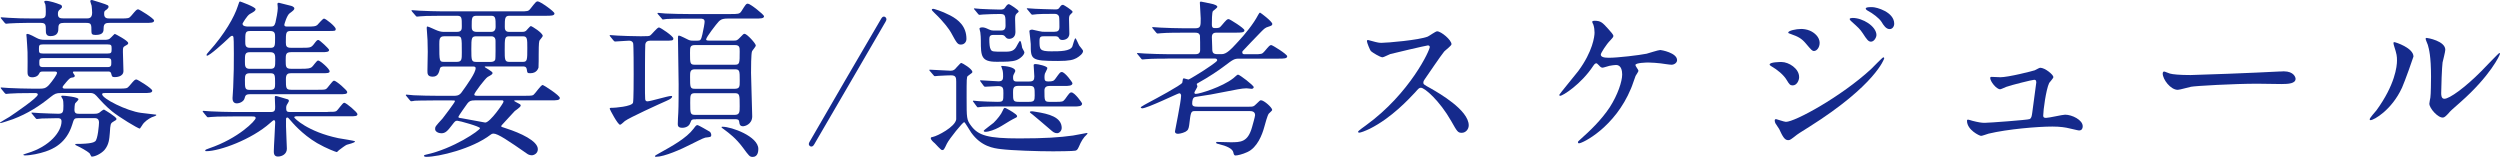 <?xml version="1.0" encoding="UTF-8"?><svg id="_レイヤー_2" xmlns="http://www.w3.org/2000/svg" width="531" height="33.33" viewBox="0 0 531 33.33"><defs><style>.cls-1{fill:#152a8c;}</style></defs><g id="_レイヤー_2-2"><g><path class="cls-1" d="M12.92,19.76c-.97,0-1.29,.14-2.16,.83-2.34,1.91-4.86,3.53-7.99,4.72-.32,.11-2.45,.83-2.63,.83-.11,0-.14-.04-.14-.11,0-.04,1.73-1.04,1.98-1.19,1.29-.86,6.05-4.1,6.05-4.75,0-.32-.36-.32-.58-.32h-.83c-2.23,0-3.67,.04-4.57,.11-.11,0-.65,.07-.76,.07s-.18-.07-.32-.22l-.68-.83q-.14-.18-.14-.25c0-.07,.04-.07,.11-.07,.25,0,1.37,.11,1.58,.11,1.76,.07,3.28,.14,4.97,.14h1.55c.83,0,1.29,0,2.02-.76,.79-.9,1.73-2.23,1.73-2.59,0-.29-.36-.29-.5-.29h-2.45c-.61,0-.68,.11-.86,.47-.36,.76-1.33,.76-1.44,.76-1.01,0-1.01-.68-1.01-1.19,0-.65,.04-3.56,0-4.18,0-.47-.18-2.74-.18-2.95,0-.11-.07-.61-.07-.72s.07-.18,.18-.18c.47,0,1.73,.72,1.94,.83,.68,.36,1.04,.43,1.98,.43h12.31c.79,0,1.15,0,1.66-.58,.11-.11,.65-.68,.72-.68s2.84,1.44,2.84,1.94c0,.25-.07,.29-.72,.65-.4,.25-.4,.36-.4,1.26,0,.65,.11,3.46,.11,4.03,0,1.3-1.66,1.3-1.84,1.3-.58,0-.61-.14-.76-.76-.11-.4-.36-.43-.68-.43h-7.13c-.18,0-.32,0-.32,.18,0,.14,.4,.61,.4,.72,0,.29-.25,.36-.68,.4-.36,.07-.58,.32-1.15,.97-.43,.5-.76,.9-.76,1.04,0,.32,.32,.32,.5,.32h11.41c1.62,0,1.8,0,2.3-.61,1.01-1.19,1.12-1.33,1.48-1.33,.22,0,3.35,1.91,3.35,2.38,0,.5-.72,.5-1.94,.5h-7.99c-.43,0-.72,0-.72,.25,0,.94,5.25,3.56,8.24,3.96,.32,.04,2.88,.36,3.02,.36,.11,0,.25,0,.25,.11,0,.18-.83,.4-.97,.47-.65,.32-1.62,.94-2.05,1.73-.07,.07-.43,.68-.47,.68-.4,0-4.46-2.48-5.87-3.64-1.3-1.04-2.41-2.27-3.38-3.35-.54-.58-.9-.58-1.51-.58h-6.01ZM5.79,4.86c-1.4,0-3.13,.07-3.74,.11-.11,0-.65,.07-.76,.07s-.18-.07-.32-.22l-.68-.83q-.14-.18-.14-.25s.04-.07,.11-.07c.25,0,1.37,.11,1.58,.11,1.76,.11,3.28,.14,4.97,.14h1.8c1.08,0,1.12-.47,1.12-1.37,0-.18,0-1.22-.11-1.66-.04-.07-.22-.43-.22-.5,0-.18,.18-.22,.32-.22,.83,0,2.3,.5,2.95,.76,.25,.07,.5,.18,.5,.5,0,.18-.04,.22-.4,.54-.36,.29-.47,.47-.47,.97,0,.86,.4,.97,1.26,.97h4.82c.47,0,1.19,0,1.19-1.22,0-.43-.07-1.04-.11-1.48-.04-.14-.29-.83-.29-.97,0-.22,.25-.25,.36-.25,.04,0,3.2,.97,3.35,1.12,.11,.07,.18,.18,.18,.32,0,.25-.22,.43-.47,.65-.43,.25-.47,.36-.47,.9,0,.94,.68,.94,1.19,.94h2.3c1.62,0,1.8,0,2.3-.61,1.01-1.19,1.12-1.33,1.44-1.33,.25,0,3.38,1.94,3.38,2.38,0,.5-.72,.5-1.94,.5h-7.56c-.65,0-1.22,.07-1.22,1.08,0,.68,0,1.48-1.73,1.48-.72,0-.86-.22-.86-.72,0-1.51,0-1.84-1.08-1.84h-4.79c-.76,0-1.15,.18-1.15,1.01,0,.68,0,1.8-1.69,1.8-.97,0-.97-.72-.97-1.15,0-1.19,0-1.66-1.04-1.66h-2.92Zm10.87,20.23c-.9,0-.94,.11-1.33,1.4-1.22,3.89-3.96,5.11-5.65,5.69-1.26,.43-3.13,.83-4.39,.83-.25,0-.36-.11-.36-.14,0-.07,.76-.29,.83-.32,4.86-1.44,7.31-4.61,7.31-6.77,0-.68-.54-.68-.83-.68-.86,0-2.52,.04-3.35,.07-.11,0-.97,.11-1.04,.11-.14,0-.22-.07-.32-.22l-.68-.83c-.14-.18-.18-.18-.18-.25s.07-.07,.14-.07c.25,0,1.37,.11,1.62,.11,.83,.04,3.31,.14,3.96,.14,1.01,0,1.08-.4,1.08-1.69,0-.79-.04-1.04-.11-1.33-.04-.11-.36-.58-.36-.68s.14-.14,.25-.14c.54,0,3.42,.29,3.42,.76,0,.18-.58,.72-.68,.83-.14,.18-.18,1.15-.18,1.4,0,.79,.43,.86,1.01,.86h3.13c.4,0,.72,0,1.12-.22,.14-.11,.83-.68,1.01-.68,.04,0,2.66,1.55,2.66,1.98,0,.22-.07,.25-.76,.65-.5,.32-.54,.5-.65,2.3-.11,1.33-.18,2.52-1.15,3.67-.72,.79-1.98,1.4-2.7,1.4-.14,0-.36-.61-.43-.68-.65-.61-2.16-1.37-2.77-1.66-.25-.11-.29-.14-.29-.25s.14-.11,.18-.11c3.24,0,3.78-.36,4.03-.54,.58-.36,.83-3.56,.83-4,0-.94-.65-.94-1.04-.94h-3.31Zm-7.49-15.66c-.86,0-.9,.18-.9,.97s.04,.97,.9,.97h13.64c.83,0,.9-.18,.9-.97s-.04-.97-.9-.97H9.18Zm13.68,4.82c.79,0,.79-.36,.79-.97s0-.94-.79-.94H9.14c-.79,0-.79,.36-.79,.94,0,.61,0,.97,.79,.97h13.71Z"/><path class="cls-1" d="M69.62,23.76c1.01,0,1.48,0,1.76-.14,.36-.14,1.37-1.8,1.73-1.8,.43,0,2.81,2.05,2.81,2.41,0,.47-.47,.47-1.73,.47h-11.3c-.07,0-.4,.04-.4,.22s2.84,3.06,9.39,4.43c.54,.11,3.53,.54,3.53,.68,0,.32-1.51,.61-1.76,.72-.22,.07-1.3,.86-1.66,1.15-.14,.11-.36,.4-.47,.4s-2.12-.72-4.18-1.91c-3.24-1.91-5.36-4.5-5.58-4.75-.5-.61-.61-.68-.72-.68-.29,0-.29,.25-.29,.4v1.51c0,.72,.18,4.18,.18,4.72,0,1.12-1.01,1.66-1.91,1.66s-.86-.83-.86-1.15c0-.97,.29-5.22,.29-6.08,0-.18-.04-.5-.25-.5-.18,0-.47,.32-.83,.61-3.92,3.49-10.73,5.98-13.54,5.98-.11,0-.25,0-.25-.14,0-.18,.36-.29,.86-.47,6.23-2.12,9.86-5.9,9.86-6.41,0-.36-.36-.36-.79-.36h-4.03c-3.13,0-4.18,.07-4.54,.11-.11,0-.65,.07-.76,.07-.14,0-.25-.11-.32-.22l-.68-.83q-.14-.18-.14-.25s.04-.07,.11-.07c.25,0,1.37,.11,1.58,.11,1.76,.07,3.24,.14,4.93,.14h7.88c.9,0,.9-.47,.9-1.15,0-.32-.07-1.84-.07-1.94,0-.18,0-.32,.22-.32s1.73,.5,2.16,.61c.4,.11,.61,.11,.61,.47,0,.11-.43,.79-.47,.86-.11,.25-.11,.47-.11,.61,0,.68,.14,.86,.79,.86h8.03Zm-16.63-3.74c-.79,0-.9,.32-1.04,.86-.18,.72-1.12,1.08-1.62,1.08-.94,0-.94-.86-.94-1.15,0-.25,.14-1.91,.14-2.27,.14-3.71,.14-4.1,.14-7.13,0-2.63-.04-3.02-.07-3.38-.04-.25-.07-.43-.32-.43-.22,0-.65,.43-.9,.68-.79,.76-3.85,3.56-4.43,3.56-.04,0-.07-.04-.07-.14,0-.18,.04-.25,.5-.76,3.38-3.74,5.4-7.38,6.12-9.61,.29-.9,.32-1.01,.5-1.01,.04,0,3.28,1.15,3.28,1.62,0,.36-.32,.54-1.22,1.04-.58,.32-1.55,1.98-1.55,2.05,0,.54,.72,.61,1.19,.61h4.68c.61,0,.9-.04,1.12-.83,.18-.72,.5-2.41,.5-3.1,0-.36-.07-.72-.07-.83,0-.22,.07-.29,.32-.29,.07,0,2.02,.5,2.3,.58,.36,.07,.97,.25,.97,.65,0,.25-.36,.54-1.01,1.01-.58,.43-1.12,2.3-1.12,2.41,0,.4,.29,.4,.72,.4h4.18c1.37,0,1.73-.04,2.09-.32,.25-.22,1.15-1.37,1.44-1.37,.36,0,2.48,1.69,2.48,2.2,0,.43-.14,.43-1.48,.43h-8.03c-1.08,0-1.08,.36-1.08,2.45,0,.76,.14,1.12,1.08,1.12h2.02c2.02,0,2.23,0,2.81-.72,.65-.86,.72-.94,1.01-.94,.25,0,2.27,1.87,2.27,2.12,0,.43-.58,.47-1.55,.47h-6.52c-1.15,0-1.15,.5-1.15,1.73,0,1.33,0,1.8,1.12,1.8h2.09c1.51,0,1.94-.07,2.34-.36,.25-.18,1.04-1.4,1.33-1.4,.43,0,2.45,1.76,2.45,2.3,0,.4-.54,.4-1.55,.4h-6.66c-.61,0-1.08,.14-1.08,1.22,0,1.98,0,2.3,1.15,2.3h5.58c1.01,0,1.48,0,1.76-.14,.36-.14,1.37-1.8,1.73-1.8,.47,0,2.81,2.05,2.81,2.41,0,.47-.47,.47-1.76,.47h-19Zm4.43-5.4c1.04,0,1.04-.47,1.04-1.91,0-.97,0-1.62-1.04-1.62h-4.36c-1.04,0-1.04,.5-1.04,1.91,0,1.01,0,1.62,1.04,1.62h4.36Zm-4.39,.94c-.9,0-1.01,.43-1.01,1.33,0,1.84,0,2.2,1.01,2.2h4.39c.97,0,1.01-.5,1.01-1.3,0-1.87,0-2.23-1.01-2.23h-4.39Zm4.39-5.4c1.01,0,1.01-.4,1.01-2.2,0-.76,0-1.37-1.01-1.37h-4.32c-1.01,0-1.01,.4-1.01,2.16,0,.79,0,1.4,.97,1.4h4.36Z"/><path class="cls-1" d="M97.05,6.77c1.04,0,1.04-.61,1.04-1.19,0-1.87,0-2.23-1.04-2.23h-3.17c-3.17,0-4.21,.07-4.54,.11-.14,0-.65,.07-.76,.07-.14,0-.22-.07-.32-.22l-.72-.83c-.11-.18-.14-.18-.14-.25s.04-.07,.14-.07c.25,0,1.33,.11,1.58,.11,1.76,.07,3.24,.14,4.93,.14h16.38c1.62,0,1.8,0,2.27-.61,1.08-1.37,1.19-1.51,1.51-1.51,.54,0,3.56,2.16,3.56,2.56,0,.5-.72,.5-1.91,.5h-7.7c-.94,0-.94,.65-.94,2.3,0,.43,0,1.12,.9,1.12h2.74c.29,0,.54,0,.86-.22,.18-.14,.83-1.01,1.04-1.01s2.52,1.44,2.52,2.09c0,.18-.65,.86-.72,1.04-.14,.4-.14,2.34-.14,2.88,0,.22,0,2.77-.04,2.81-.07,.14-.32,1.19-1.73,1.19-.65,0-.65-.07-.76-.83-.11-.61-.5-.61-.86-.61h-7.67c-.36,0-.4,0-.4,.11s1.66,.94,1.66,1.26c0,.25-.11,.36-1.04,.86-.5,.29-2.84,3.38-2.84,3.71,0,.29,.29,.29,.79,.29h10.04c1.51,0,1.58-.07,1.8-.25,.36-.29,1.51-2.05,1.91-2.05,.14,0,3.63,2.2,3.63,2.77,0,.5-.72,.5-1.91,.5h-7.45c-.29,0-.32,0-.32,.07,0,.11,.04,.11,.36,.29,.9,.47,1.01,.5,1.01,.76,0,.29-1.08,1.01-1.26,1.15-.43,.43-2.2,2.41-2.59,2.81-.07,.07-.29,.29-.29,.43,0,.11,.11,.14,1.12,.47,2.92,.94,6.66,2.63,6.66,4.39,0,.94-.86,1.3-1.3,1.3-.07,0-.54-.04-.86-.25-4.14-2.88-6.33-4.36-7.27-4.36-.25,0-.4,.07-.58,.22-3.92,3.02-11.05,4.72-13.68,4.72-.25,0-.5-.07-.5-.22s.25-.22,.43-.25c5.83-1.26,11.48-5.18,11.48-5.62,0-.36-4.43-1.58-4.82-1.58-.43,0-.5,.11-1.08,.86-1.08,1.44-1.51,1.8-2.34,1.8-.5,0-1.3-.29-1.3-.9,0-.5,.07-.58,1.58-2.23,.14-.18,2.63-3.42,2.63-3.67,0-.18-.07-.18-.83-.18h-3.13c-3.17,0-4.21,.07-4.57,.07-.11,.04-.65,.11-.76,.11s-.18-.11-.32-.25l-.68-.83c-.14-.14-.14-.18-.14-.22,0-.07,.04-.11,.11-.11,.25,0,1.37,.14,1.58,.14,1.76,.07,3.28,.11,4.97,.11h3.6c.43,0,1.04,0,1.55-.68,1.3-1.8,3.02-4.21,3.02-5.18,0-.36-.32-.36-.65-.36h-5.98c-.32,0-.83,0-.94,.4-.22,.9-.43,1.76-1.55,1.76s-1.12-.65-1.12-1.26c0-.65,.07-3.46,.07-4.03,0-1.66-.07-3.42-.18-4.43-.04-.29-.04-.5-.04-.58,0-.11,0-.36,.14-.36,.25,0,1.83,.79,2.2,.9,.11,.04,.65,.25,1.29,.25h2.74Zm-2.77,.94c-.97,0-.97,.76-.97,1.69,0,3.64,0,3.74,1.04,3.74h2.66c1.08,0,1.08-.54,1.08-1.98,0-3.42,0-3.46-1.08-3.46h-2.74Zm6.55,13.61c-.83,0-1.15,.14-1.55,.65-.18,.25-1.91,2.66-1.91,2.84,0,.22,.07,.22,.79,.32,.68,.11,4.82,.9,4.9,.9,1.04,0,3.89-4.14,3.89-4.43s-.22-.29-.4-.29h-5.72Zm.4-13.61c-1.08,0-1.12,.29-1.12,2.74s.04,2.7,1.08,2.7h3.02c.32,0,.79-.04,.97-.47,.11-.22,.07-3.49,.07-4.03,0-.94-.76-.94-.9-.94h-3.13Zm0-4.36c-1.04,0-1.04,.47-1.04,2.16,0,.65,0,1.26,1.08,1.26h3.06c.94,0,.94-.83,.94-1.15,0-1.73,0-2.27-.94-2.27h-3.1Zm6.91,4.36c-.94,0-.94,.43-.94,2.95,0,1.94,0,2.48,.94,2.48h2.92c.94,0,.94-.43,.94-2.95,0-1.94,0-2.48-.94-2.48h-2.92Z"/><path class="cls-1" d="M138.1,8.64c-.5,0-.97,.18-1.04,.83-.07,.9-.07,7.09-.07,9,0,.5,0,2.09,.04,2.48,0,.4,.18,.58,.47,.58,.65,0,4.36-1.15,5.04-1.15,.04,0,.22,0,.22,.11,0,.29-.29,.54-1.22,.94-1.48,.65-7.88,3.56-8.82,4.28-.14,.11-.83,.79-1.01,.79-.5,0-2.2-3.28-2.2-3.38,0-.22,.07-.22,.58-.22,.36,0,4.1-.25,4.36-1.08,.14-.54,.14-5.04,.14-5.98,0-1.19,0-6.26-.11-6.66-.11-.36-.43-.54-.86-.54s-2.66,.18-2.99,.18c-.11,0-.18-.07-.32-.22l-.68-.83q-.14-.18-.14-.25c0-.07,.07-.07,.11-.07,.22,0,1.33,.11,1.58,.11,1.04,.04,2.92,.14,4.93,.14,1.55,0,1.76-.04,1.94-.14,.32-.14,1.51-1.73,1.91-1.73,.32,0,3.06,1.84,3.06,2.34,0,.47-.22,.47-1.94,.47h-2.95Zm11.7,20.59c-.43,.07-2.55,1.19-3.17,1.48-1.87,.97-5.54,2.59-7.27,2.59-.11,0-.25,0-.25-.11,0-.14,.18-.25,.97-.68,2.66-1.48,5.69-3.13,7.24-5.18,.5-.68,.58-.76,.86-.76,.14,0,2.16,1.15,2.52,1.37,.36,.22,.4,.76,.36,.86-.07,.29-.11,.29-1.26,.43Zm-1.98-3.89c-.76,0-.97,0-1.19,.72-.36,1.08-1.55,1.08-1.73,1.08-.79,0-.94-.36-.94-.76s.07-2.12,.11-2.48c.07-1.26,.07-4.57,.07-6.01,0-1.58-.14-8.42-.14-9.83,0-.25,0-.5,.18-.5,.36,0,1.76,.79,2.05,.9,.43,.18,.68,.18,1.08,.18h.76c.72,0,.83-.11,1.12-1.37,.25-1.08,.47-2.34,.47-2.66,0-.65-.54-.65-.97-.65h-2.56c-2.81,0-3.89,.04-4.54,.07-.14,0-.68,.11-.79,.11s-.18-.11-.29-.25l-.72-.83c-.14-.14-.14-.18-.14-.22,0-.07,.04-.11,.11-.11,.25,0,1.37,.14,1.62,.14,1.73,.07,3.24,.11,4.93,.11h8.85c1.51,0,1.94,0,2.3-.58,.94-1.48,1.01-1.62,1.4-1.62,.5,0,3.42,2.34,3.42,2.66,0,.5-.72,.5-1.94,.5h-5.79c-1.26,0-1.58,.32-1.91,.65-.4,.4-2.66,3.31-2.66,3.78,0,.25,.4,.25,.61,.25h5.18c.65,0,.79,0,1.37-.61,.72-.76,.79-.83,1.01-.83,.5,0,2.38,2.05,2.38,2.48,0,.25-.72,1.04-.79,1.22-.22,.43-.22,3.82-.22,4.57,0,1.48,.25,7.96,.25,9.25,0,1.76-1.66,2.12-1.91,2.12-.72,0-.79-.43-.86-1.01-.07-.43-.32-.5-1.01-.5h-8.17Zm-.14-15.77c-1.12,0-1.12,.43-1.12,1.66,0,2.27,0,2.52,1.08,2.52h8.39c1.08,0,1.08-.29,1.08-2.81,0-.86,0-1.37-1.04-1.37h-8.39Zm-.07,5.15c-1.04,0-1.04,.58-1.04,1.58,0,2.3,0,2.56,1.08,2.56h8.35c1.12,0,1.12-.47,1.12-1.66,0-2.23,0-2.48-1.12-2.48h-8.39Zm8.42,9.68c1.08,0,1.08-.61,1.08-1.84,0-2.48,0-2.77-1.12-2.77h-8.35c-1.04,0-1.04,.4-1.04,2.02,0,2.34,0,2.59,1.12,2.59h8.32Zm3.85,8.93c-.65,0-.79-.22-2.09-1.98-1.51-2.02-2.88-3.02-3.89-3.78-.36-.25-.65-.47-.65-.54,0-.11,.14-.11,.22-.11,1.91,0,7.6,2.05,7.6,4.72,0,.43-.07,1.69-1.19,1.69Z"/><path class="cls-1" d="M188.28,4.1c0,.14-.07,.29-.18,.5-4.18,7.23-10.91,18.75-15.12,25.99-.18,.32-.36,.54-.65,.54-.32,0-.54-.29-.54-.54,0-.14,.07-.32,.18-.5,4.17-7.27,10.91-18.79,15.12-25.99,.18-.32,.36-.58,.65-.58s.54,.29,.54,.58Z"/><path class="cls-1" d="M197.53,15.12c-.14-.14-.14-.22-.14-.25,0-.07,.07-.07,.11-.07,.65,0,3.71,.22,4.43,.22,.65,0,.9-.29,1.22-.68,.79-.86,.9-.97,1.04-.97,.18,0,2.34,1.26,2.34,1.91,0,.07-.04,.18-.11,.22-.11,.11-.76,.54-.86,.65-.25,.18-.25,.61-.25,4.57,0,4.39,0,4.72,.94,5.98,1.55,2.09,3.56,2.7,10.26,2.7,5.44,0,8.57-.22,11.38-.61,.47-.07,2.88-.54,2.92-.54,.07,0,.18,0,.18,.11,0,.07-.54,.61-.65,.72-.25,.29-.65,.9-.83,1.3-.61,1.37-.65,1.48-1.08,1.62-.4,.11-4.1,.14-4.71,.14-3.28,0-8.82-.18-11.12-.47-1.55-.18-4.21-.54-6.33-3.53-.25-.32-1.3-2.2-1.48-2.2-.29,0-3.13,3.49-3.67,4.57-.58,1.22-.65,1.37-1.01,1.37-.29,0-1.3-1.22-1.55-1.44-.36-.29-.86-.76-.86-1.08,0-.22,.22-.25,.47-.29,.94-.18,4.71-2.12,4.93-3.71v-7.99c0-.83-.04-1.37-1.08-1.37-.07,0-1.76,.04-2.7,.11-.11,0-.65,.07-.76,.07s-.18-.07-.32-.25l-.68-.79Zm6.62-5.65c-.76,0-.9-.25-2.16-2.56-.29-.54-1.44-2.2-3.49-4.14-.5-.5-.58-.58-.58-.72,0-.11,.11-.18,.29-.18,.14,0,1.73,.43,3.6,1.4,1.8,.94,3.46,2.34,3.46,5,0,.68-.5,1.19-1.12,1.19Zm2.63,12.24q-.14-.18-.14-.22c0-.07,.04-.11,.11-.11,.18,0,.97,.11,1.19,.11,.36,.04,3.02,.14,3.85,.14,1.33,0,1.33-.11,1.33-1.8,0-1.04,0-1.55-1.12-1.55-.4,0-2.55,.14-2.77,.14-.14,0-.22-.07-.32-.22l-.61-.83c-.11-.18-.14-.18-.14-.25s.07-.07,.11-.07c.54,0,3.2,.22,3.82,.22,.86,0,.97-.43,.97-1.04,0-.29,0-.86-.11-1.3-.04-.11-.29-.83-.29-.86,0-.07,.07-.07,.22-.07,.58,0,2.77,.25,2.77,1.08,0,.14-.4,.79-.43,.97-.04,.14-.04,.29-.04,.5,0,.76,.47,.76,.76,.76h2.63c.94,0,1.12-.32,1.12-1.08,0-.36-.14-2.05-.14-2.41,0-.22,.29-.22,.43-.22,.43,0,2.48,.43,2.48,.86,0,.22-.5,1.04-.54,1.22-.07,.32-.07,.58-.07,.72,0,.65,.11,.9,.76,.9,1.01,0,1.22-.11,1.58-.61,.9-1.26,1.01-1.4,1.33-1.4,.68,0,2.27,2.2,2.27,2.38,0,.58-.9,.58-1.66,.58h-3.17c-.54,0-1.12,.14-1.12,.97,0,2.2,0,2.41,1.12,2.41h1.19c1.48,0,1.62,0,2.09-.61,.9-1.26,1.01-1.4,1.33-1.4,.68,0,2.27,2.2,2.27,2.38,0,.61-.86,.61-1.66,.61h-15.69c-.97,0-2.52,0-3.85,.07-.11,0-.86,.11-.94,.11-.11,0-.18-.11-.29-.25l-.61-.83Zm4.18-14.29c-.68,0-.83,.32-.83,.9,0,.97,.07,1.8,.29,2.16,.25,.5,.5,.5,2.81,.5,1.12,0,2.02,0,2.59-.97,.14-.22,.68-1.33,.83-1.33,.04,0,.18,.14,.21,.29,.07,.18,.22,1.01,.25,1.19,.04,.14,.47,.79,.47,.94,0,.54-.83,1.33-1.66,1.66-.9,.36-2.41,.36-4.28,.36-3.24,0-3.31-1.22-3.31-4.46,0-.54-.04-1.3-.11-1.8,0-.11-.18-.61-.18-.76,0-.25,.43-.29,.54-.29,.47,0,.76,.11,1.44,.43,.5,.22,.76,.25,1.01,.25h1.51c.61,0,1.04-.14,1.04-1.04,0-2.23,0-2.48-1.22-2.48-.86,0-2.56,.04-3.56,.11-.11,0-.65,.07-.76,.07-.14,0-.18-.07-.32-.22l-.68-.83q-.18-.18-.18-.25c0-.07,.11-.07,.14-.07,.18,0,1.08,.11,1.3,.11,.47,.04,3.38,.14,4.03,.14s.94-.04,1.19-.47c.22-.32,.43-.68,.79-.68,.14,0,2.05,1.22,2.05,1.51,0,.14-.04,.18-.43,.5-.32,.29-.32,.72-.32,1.26,0,.36,.07,2.23,.07,2.66,0,1.33-1.08,1.44-1.33,1.44-.47,0-.65-.22-.9-.54-.22-.29-.58-.29-.86-.29h-1.62Zm5.07,17.24c0,.25-.07,.25-.94,.68-.47,.22-2.52,1.55-2.99,1.76-.76,.4-1.98,.9-2.84,.9-.11,0-.32-.04-.32-.22,0-.14,1.76-1.4,2.09-1.69,.79-.76,1.66-1.87,1.91-2.52,.29-.65,.36-.65,.5-.65,.11,0,.22,.07,.32,.11,.47,.25,2.27,1.22,2.27,1.62Zm.11-6.41c-.97,0-.97,.68-.97,1.44,0,1.66,0,1.94,1.22,1.94h2.16c1.12,0,1.22-.29,1.22-1.37,0-1.58,0-2.02-1.04-2.02h-2.59Zm5.69-10.55c-.76,0-1.04,.07-1.04,.97,0,1.8,0,2.23,2.48,2.23,1.83,0,4.07,0,4.5-1.04,.11-.29,.47-1.73,.65-1.73,.14,0,.68,1.37,.83,1.58,.11,.18,.79,.9,.79,1.12,0,.54-.72,1.12-1.4,1.51-.68,.36-1.44,.61-3.92,.61-5.79,0-5.79-.32-5.79-3.6,0-.43-.29-2.59-.29-2.74,0-.25,.4-.32,.61-.32,.07,0,1.3,.29,1.44,.32,.54,.14,.83,.14,1.12,.14h2.09c.79,0,1.12-.22,1.12-1.04,0-.29,0-1.84-.07-2.16-.11-.4-.47-.61-.9-.61-2.16,0-3.56,.04-3.74,.07-.11,0-.97,.11-1.04,.11-.14,0-.18-.07-.32-.22l-.68-.83q-.18-.18-.18-.25c0-.07,.11-.07,.14-.07,.22,0,1.37,.11,1.62,.11s3.06,.14,4.36,.14c.5,0,.65-.14,.83-.4,.29-.4,.4-.58,.76-.58,.14,0,2.02,1.19,2.02,1.48,0,.14-.07,.18-.47,.58-.18,.14-.29,.4-.29,.94,0,.43,.07,2.59,.07,3.1,0,1.33-1.33,1.37-1.44,1.37-.5,0-.61-.14-.83-.5-.14-.29-.61-.29-.79-.29h-2.2Zm3.67,19.51c0,.54-.47,1.08-.97,1.08-.58,0-.9-.29-1.44-.76-1.22-1.04-3.31-2.84-3.74-3.17-.22-.18-.61-.43-.61-.54s.14-.18,.29-.18c.29,0,.36,0,.97,.11,2.77,.43,5.51,1.12,5.51,3.46Z"/><path class="cls-1" d="M247.97,12.45c-.79,0-3.28,0-4.54,.11-.14,0-.65,.07-.76,.07-.14,0-.22-.07-.32-.22l-.68-.83c-.14-.18-.18-.18-.18-.25,0-.04,.04-.07,.14-.07,.25,0,1.37,.11,1.58,.11,1.66,.07,3.24,.14,4.93,.14h5.69c.36,0,1.08,0,1.08-.86,0-.5,0-2.92-.04-3.1-.18-.61-.65-.61-1.08-.61h-2.59c-.83,0-3.31,0-4.57,.11-.11,0-.65,.07-.76,.07s-.18-.07-.32-.22l-.68-.83c-.14-.14-.14-.18-.14-.25,0-.04,.04-.07,.11-.07,.25,0,1.37,.11,1.62,.11,1.62,.07,3.24,.14,4.9,.14h2.52c1.15,0,1.15-.47,1.15-2.09,0-.5-.18-2.84-.18-3.35,0-.14,.07-.22,.25-.22,.04,0,1.87,.36,2.59,.54,.29,.11,.87,.25,.87,.58,0,.22-.83,.76-.94,.9-.22,.29-.22,2.23-.22,2.74,0,.43,0,.86,.58,.86,.9,0,1.04,0,1.51-.58,1.01-1.19,1.15-1.33,1.48-1.33,.22,0,3.35,1.94,3.35,2.38,0,.5-.72,.5-1.91,.5h-3.89c-.47,0-1.12,0-1.12,.94,0,.07,.07,1.73,.07,2.05,0,1.12,0,1.58,1.15,1.58h.86c1.04,0,1.98-1.01,3.53-2.7,1.44-1.55,3.24-3.74,4.21-5.62,.18-.36,.32-.5,.43-.5,.07,0,2.59,1.87,2.59,2.41,0,.32-.29,.4-.83,.58-.65,.18-.9,.43-1.55,1.08-.5,.5-3.89,4.03-3.96,4.14-.04,.11-.04,.14-.04,.22,0,.22,.11,.4,.4,.4h2.12c1.51,0,1.69,0,2.2-.61,1.01-1.19,1.12-1.33,1.44-1.33,.25,0,3.38,1.94,3.38,2.38,0,.5-.72,.5-1.94,.5h-8.24c-1.08,0-1.26,.14-3.28,1.66-1.08,.83-3.46,2.41-5.25,3.38-.47,.25-.5,.29-.5,.4,0,.07,.14,.32,.14,.43,0,.25-.65,1.15-.65,1.37,0,.14,.14,.25,.29,.25,.83,0,5.62-1.48,7.96-3.31,.18-.11,.83-.79,1.01-.79,.36,0,3.35,2.3,3.35,2.66,0,.11-.11,.36-.43,.36-.18,0-.94-.11-1.12-.11-.94,0-2.59,.36-4.25,.68-3.2,.65-3.53,.68-6.59,1.15-.58,.07-.68,.83-.68,1.4,0,.54,.32,.68,1.19,.68h10.8c.94,0,1.04,0,1.58-.54,.76-.76,.86-.83,1.04-.83,.65,0,2.38,1.55,2.38,2.05,0,.18-.65,.68-.72,.79-.29,.36-.76,2.12-.97,2.88-.43,1.55-1.44,4.32-3.6,5.29-1.01,.47-2.09,.72-2.52,.72-.25,0-.36-.25-.43-.61-.14-.83-1.37-1.4-3.2-1.84-.36-.07-.47-.14-.47-.32,0-.07,.11-.11,.14-.11,.47,0,2.48,.07,2.92,.07,2.16,0,3.67,0,4.57-3.2,.11-.4,.65-2.27,.65-2.56,0-.86-.86-.86-1.12-.86h-11.73c-.79,0-.83,.29-1.15,2.99-.11,.72-.21,1.08-.79,1.4-.72,.36-1.44,.43-1.58,.43s-.65,0-.65-.5c0-.14,1.3-6.41,1.3-7.56,0-.11,0-.54-.4-.54-.25,0-6.8,3.2-7.88,3.2-.11,0-.29-.11-.29-.22s1.51-.94,1.8-1.08c1.3-.68,6.8-3.64,7.02-4.14,.04-.14,.11-.68,.14-.79,.04-.11,.11-.14,.22-.14,.14,0,.79,.25,.94,.25,.22,0,2.77-1.62,3.28-1.94,.43-.29,2.84-1.84,2.84-2.12,0-.25-.14-.4-.47-.4h-10.08Z"/><path class="cls-1" d="M303.26,9.65c-.25,0-7.81,1.76-7.99,1.84-.25,.07-1.37,.68-1.62,.68-.54,0-2.23-1.08-2.45-1.3-.25-.25-.86-1.84-.86-2.09,0-.18,.04-.29,.21-.29,.04,0,.83,.22,.94,.25,1.12,.32,1.55,.36,1.91,.36,1.22,0,7.99-.58,9.86-1.33,.32-.14,1.66-1.12,1.98-1.12,.86,0,3.06,1.84,3.06,2.74,0,.32-1.33,1.3-1.55,1.55-.72,.86-3.56,5.08-4.14,5.9-.14,.18-.29,.43-.29,.72,0,.32,.07,.4,1.58,1.22,1.62,.94,8.06,4.57,8.06,7.85,0,.83-.65,1.58-1.48,1.58s-.97-.25-2.23-2.48c-2.48-4.36-5.65-7.09-6.44-7.09-.36,0-.47,.11-1.26,1.01-1.26,1.33-4.93,5.36-9.61,7.7-.97,.47-1.94,.83-2.23,.83-.07,0-.25,0-.25-.22,0-.14,1.44-1.19,1.66-1.33,9.39-6.8,13.68-16.13,13.57-16.7-.07-.29-.36-.29-.43-.29Z"/><path class="cls-1" d="M341.53,6.08c.58,.65,1.15,1.26,1.15,1.55,0,.22-.11,.36-.65,.94-.86,.86-2.02,2.7-2.02,3.02,0,.43,.47,.68,1.66,.68,1.98,0,6.44-.54,8.06-.86,.47-.11,2.48-.79,2.92-.79,.18,0,3.56,.58,3.56,2.16,0,.54-.58,.97-1.19,.97-.4,0-1.98-.25-2.3-.29-.76-.07-1.69-.18-2.59-.18-.36,0-2.77,.04-2.77,.54,0,.22,.65,1.01,.65,1.22,0,.18-.54,.94-.61,1.08-.18,.43-.79,2.3-.97,2.66-3.42,8.28-10.29,11.66-11.05,11.66-.07,0-.22,0-.22-.22,0-.14,.04-.22,.5-.61,1.98-1.76,4.43-4.07,6.26-6.84,1.69-2.63,2.63-5.47,2.63-6.95,0-.76-.18-2.02-1.3-2.02-.36,0-.97,.11-1.4,.18-.22,.04-1.26,.4-1.48,.4-.29,0-.58-.29-.68-.43-.47-.47-.5-.5-.65-.5-.29,0-.47,.32-.61,.5-2.59,3.96-6.52,6.41-7.06,6.41-.14,0-.18-.14-.18-.22,0-.11,3.42-4.25,4.03-5.04,3.09-4.18,3.46-7.38,3.46-8.17,0-.54-.07-1.15-.25-1.69-.04-.07-.25-.5-.25-.58,0-.25,.43-.25,.5-.25,1.33,0,1.69,.4,2.84,1.66Z"/><path class="cls-1" d="M382.14,16.34c0,.76-.5,1.8-1.37,1.8-.54,0-.72-.22-1.26-1.12-.65-1.12-2.02-2.23-3.28-2.95-.11-.07-.36-.22-.36-.36,0-.54,2.3-.54,2.52-.54,1.55,0,3.74,1.4,3.74,3.17Zm-4.25,11.05c-.11-.22-.68-.97-.76-1.15-.14-.25-.18-.54-.18-.65,0-.22,.14-.29,.29-.29,.11,0,1.73,.58,2.09,.58,1.94,0,11.73-5.36,18.07-11.19,.4-.4,2.48-2.52,2.59-2.52,.07,0,.22,.07,.22,.22,0,.07-1.8,5.65-15.91,14.54-2.2,1.37-2.34,1.48-2.63,1.69-1.33,1.04-1.47,1.15-1.87,1.15-.76,0-1.19-.83-1.91-2.38Zm8.6-18.25c0,.94-.61,1.69-1.19,1.69-.4,0-.54-.18-1.8-1.66-.86-1.01-1.58-1.4-3.13-1.94-.5-.18-.54-.18-.54-.32,0-.4,1.66-.76,2.74-.76,.43,0,1.15,.07,1.84,.36,.94,.4,2.09,1.33,2.09,2.63Zm12.06-1.66c0,.43-.47,1.37-1.15,1.37-.54,0-.86-.4-1.76-1.8-.61-.9-.94-1.19-2.3-2.41-.14-.11-.47-.43-.47-.58,0-.22,.43-.25,.65-.25,2.09,0,5.04,1.76,5.04,3.67Zm3.78-2.45c0,.58-.36,1.15-.97,1.15-.76,0-1.26-.76-1.76-1.58-.47-.72-1.8-1.76-2.92-2.34-.32-.18-.4-.36-.4-.43,0-.32,.72-.32,1.37-.32,.94,0,4.68,1.04,4.68,3.53Z"/><path class="cls-1" d="M424.8,16.41c1.8,0,6.95-1.33,7.38-1.48,.18-.07,.97-.54,1.15-.54,1.04,0,2.81,1.48,2.81,1.98,0,.25-.79,1.08-.9,1.26-.68,1.44-1.26,5.87-1.26,6.91,0,.29,.07,.5,.58,.5,.65,0,3.49-.68,4.07-.68,1.48,0,3.74,1.12,3.74,2.45,0,.36-.11,.9-.79,.9-.11,0-.29-.04-1.98-.43-.86-.22-2.05-.4-3.67-.4-3.09,0-9.54,.54-13.57,1.51-.25,.07-1.33,.47-1.58,.47-.32,0-2.99-1.26-2.99-3.2,0-.18,.07-.25,.25-.25,.14,0,.76,.22,.9,.25,1.26,.32,1.94,.43,2.59,.43,.9,0,9.11-.61,9.54-.79,.4-.18,.47-.58,.58-1.37,.07-.68,.86-6.37,.86-6.44,0-.54-.29-.54-.47-.54-.36,0-4.89,1.12-5.94,1.51-.18,.07-1.08,.5-1.26,.5-.83,0-2.12-1.69-2.12-2.38,0-.22,.11-.25,.32-.25,.11,0,1.48,.07,1.76,.07Z"/><path class="cls-1" d="M484.27,15.19c.22,0,.61-.04,.79-.04,2.2,0,2.52,1.33,2.52,1.58,0,1.01-1.48,1.12-2.99,1.12-.83,0-4.43-.07-5.15-.07-4.97,0-13.21,.47-14.07,.65-.43,.07-2.38,.65-2.81,.65-1.55,0-3.2-2.23-3.2-3.46,0-.22,.11-.43,.29-.43s1.04,.4,1.22,.43c.61,.18,2.09,.32,4.39,.32,1.19,0,13.75-.47,19-.76Z"/><path class="cls-1" d="M510.16,18.68c-2.16,4.68-5.94,6.84-6.66,6.84-.14,0-.18-.11-.18-.18,0-.29,1.15-1.55,1.44-1.91,3.96-5.44,4.36-9.36,4.36-10.55,0-.94-.04-1.33-.61-3.1-.07-.25-.14-.47-.14-.65,0-.11,.04-.18,.18-.18,.25,0,4.07,1.22,4.07,3.06,0,.11-1.83,5.29-2.45,6.66Zm5.83,3.35c0-.18,.18-1.12,.22-1.3,.11-.68,.14-3.53,.14-4.43,0-4.39-.43-5.87-.68-6.77-.07-.18-.47-1.12-.47-1.3,0-.14,.14-.18,.22-.18,.18,0,3.96,.65,3.96,2.52,0,.43-.5,2.3-.58,2.7-.14,.97-.29,5.33-.29,6.52,0,.47,.04,1.19,.68,1.19,1.08,0,4.39-2.38,7.85-5.87,.61-.61,3.67-3.85,3.82-3.85,.07,0,.14,.07,.14,.14,0,.29-2.09,4.75-8.39,10.29-1.87,1.62-2.23,1.98-2.48,2.3-.61,.68-.94,.94-1.19,.97-1.04,.18-2.95-1.94-2.95-2.95Z"/></g></g></svg>